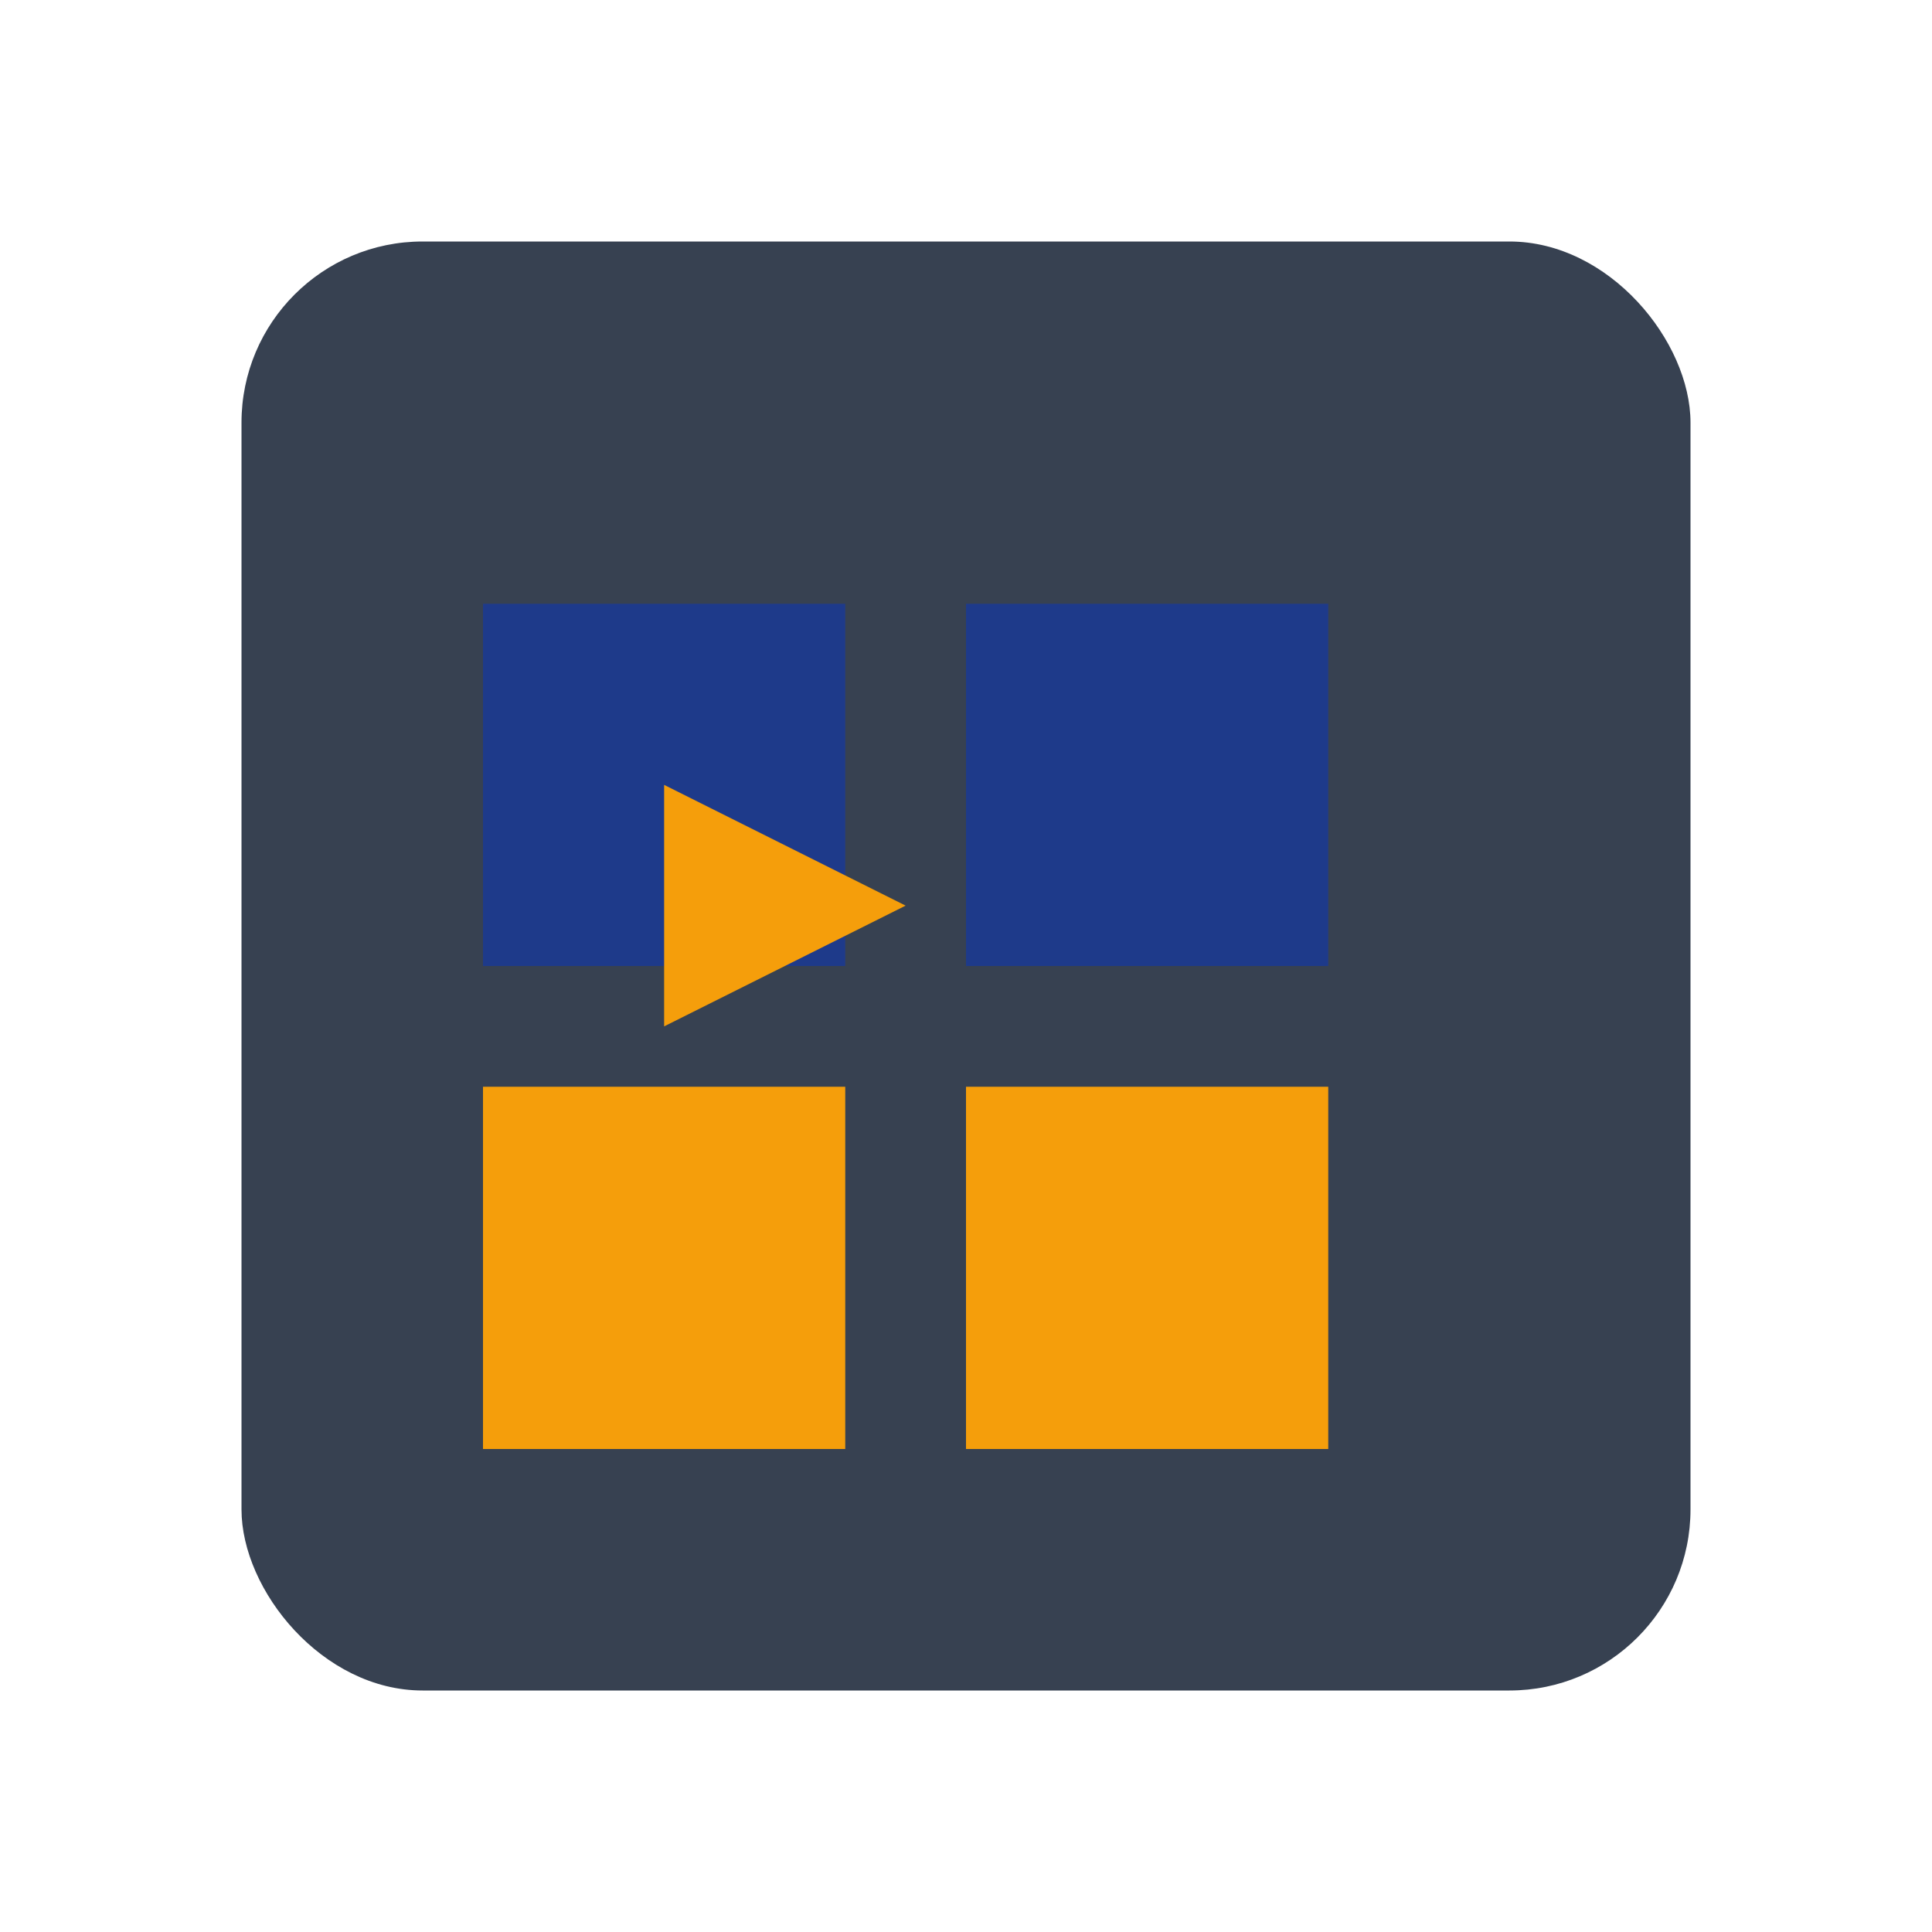 <svg xmlns="http://www.w3.org/2000/svg" viewBox="0 0 64 64" fill="none">
  <rect x="8" y="8" width="48" height="48" rx="6" fill="#374151"/>
  <rect x="16" y="20" width="12" height="12" fill="#1E3A8A"/>
  <rect x="32" y="20" width="12" height="12" fill="#1E3A8A"/>
  <rect x="16" y="36" width="12" height="12" fill="#F59E0B"/>
  <rect x="32" y="36" width="12" height="12" fill="#F59E0B"/>
  <path d="M22 26 L30 30 L22 34 Z" fill="#F59E0B"/>
</svg>

